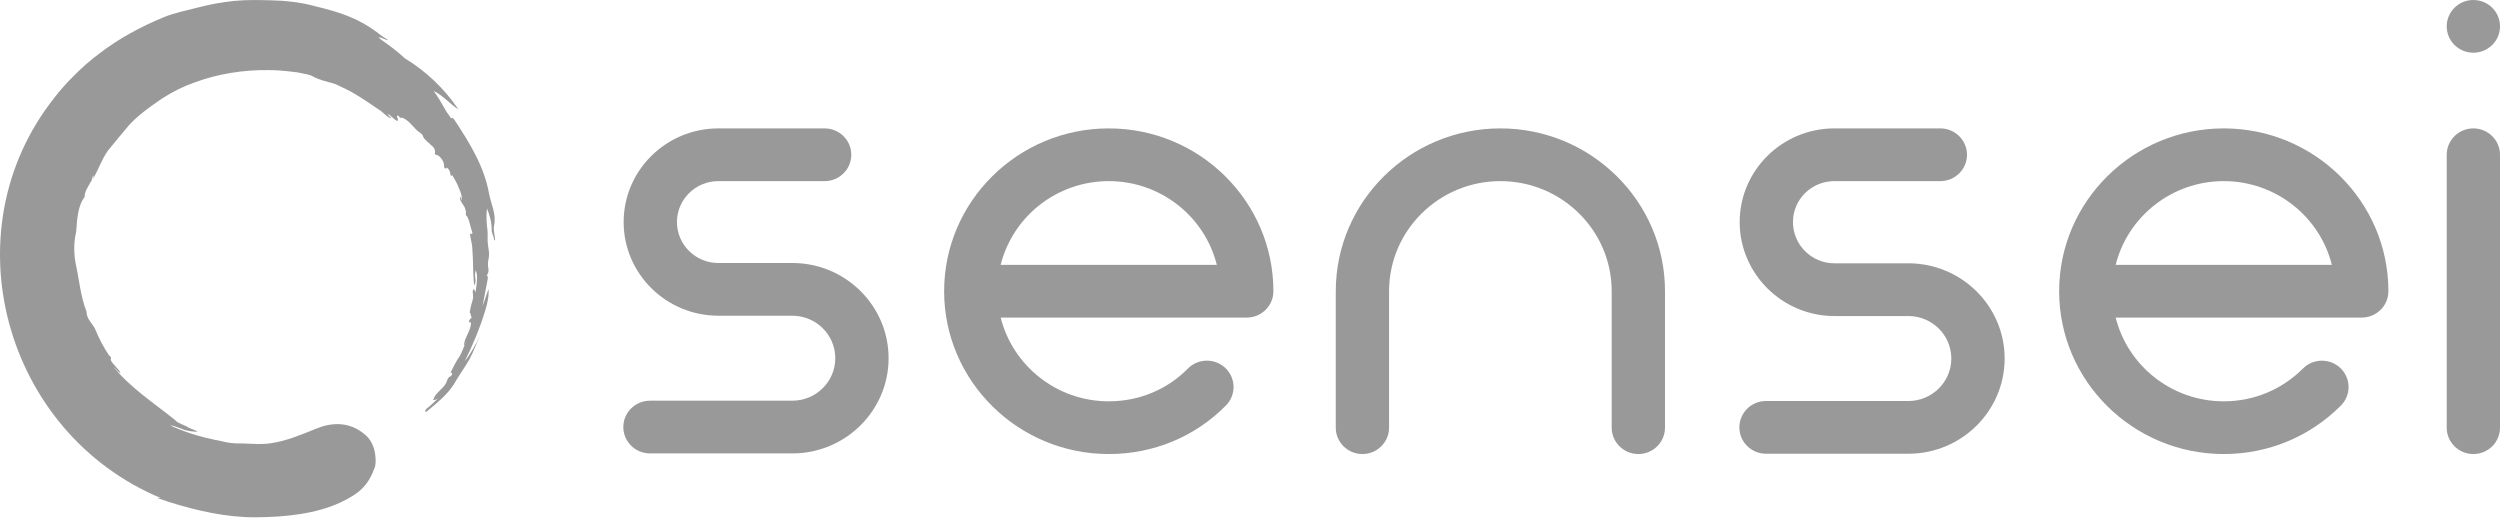 <svg width="140" height="29" viewBox="0 0 140 29" fill="none" xmlns="http://www.w3.org/2000/svg">
<path d="M27.673 12.609C27.796 12.001 27.515 11.462 27.392 10.872C27.129 9.344 26.321 8.041 25.478 6.756C25.303 6.478 25.32 6.704 25.232 6.582C25.162 6.478 25.092 6.374 25.022 6.287C24.899 6.079 24.776 5.853 24.618 5.592C24.512 5.419 24.407 5.262 24.284 5.089C24.811 5.349 25.197 5.818 25.671 6.131C24.899 4.967 23.845 3.977 22.669 3.265C22.3 2.918 21.931 2.64 21.615 2.414C21.141 2.084 21.159 2.067 21.299 2.102C21.44 2.154 21.721 2.275 21.738 2.24C21.615 2.154 21.492 2.102 21.387 2.015C20.562 1.372 20.017 1.129 19.736 1.007C19.069 0.712 18.419 0.538 17.647 0.347C16.822 0.122 15.996 0.035 15.153 0.017C14.486 0 13.801 -0.017 13.116 0.052C12.432 0.122 11.764 0.243 11.097 0.417C10.43 0.591 9.78 0.712 9.148 0.973C8.516 1.233 7.901 1.528 7.304 1.858C6.707 2.188 6.145 2.553 5.601 2.97C5.057 3.369 4.547 3.821 4.073 4.307C3.687 4.689 3.336 5.089 3.02 5.505C-2.863 12.956 0.228 24.227 9.008 27.892C8.955 27.909 8.885 27.857 8.814 27.892C9.025 27.961 9.218 28.031 9.429 28.1C11.027 28.604 12.695 28.986 14.381 28.968C15.926 28.951 17.664 28.795 19.069 28.135C20.175 27.614 20.632 27.162 21.001 26.138C21.053 25.981 21.141 24.957 20.474 24.366C19.526 23.532 18.472 23.689 17.717 24.001C16.822 24.366 16.014 24.696 15.188 24.818C14.609 24.904 14.205 24.852 13.626 24.835C13.38 24.835 13.134 24.835 12.888 24.8C12.73 24.783 12.59 24.748 12.432 24.713C12.344 24.696 12.274 24.679 12.203 24.661C12.133 24.644 12.08 24.644 12.01 24.627C11.975 24.609 11.922 24.609 11.87 24.592C11.361 24.488 10.869 24.349 10.395 24.175C10.202 24.106 9.657 23.897 9.587 23.845C9.517 23.81 9.64 23.828 9.745 23.863C9.868 23.897 10.043 23.967 10.184 24.019C10.395 24.123 10.781 24.175 11.009 24.175C11.203 24.175 10.641 24.001 10.57 23.949C10.342 23.793 9.973 23.724 9.815 23.532C8.639 22.577 7.304 21.726 6.356 20.545C6.497 20.65 6.567 20.806 6.742 20.893C6.69 20.65 6.093 20.25 6.216 20.059C6.233 19.99 6.145 19.938 6.093 19.885C5.794 19.434 5.531 18.93 5.32 18.409C5.144 18.079 4.846 17.854 4.846 17.454C4.512 16.603 4.442 15.7 4.249 14.814C4.126 14.206 4.126 13.581 4.266 12.973C4.319 12.331 4.337 11.549 4.741 11.028C4.723 10.75 4.934 10.455 5.074 10.195C5.18 10.09 5.144 9.917 5.232 9.83C5.267 9.882 5.197 9.934 5.232 9.986C5.513 9.483 5.706 8.909 6.04 8.441C6.216 8.215 6.461 7.937 6.637 7.711C6.725 7.607 6.988 7.294 7.076 7.19C7.638 6.461 8.797 5.714 9.095 5.505C9.657 5.141 10.254 4.846 10.886 4.62C12.203 4.133 13.626 3.908 15.03 3.925C15.452 3.925 15.891 3.96 16.312 4.012C16.541 4.029 16.751 4.064 16.962 4.116C17.155 4.151 17.366 4.186 17.541 4.29C17.893 4.481 18.296 4.568 18.665 4.672C18.806 4.707 18.929 4.776 19.069 4.846C19.824 5.176 20.491 5.644 21.176 6.113C21.44 6.252 21.633 6.548 21.914 6.634C21.861 6.53 21.756 6.478 21.703 6.374C21.826 6.391 22.335 6.982 22.282 6.686C22.282 6.617 22.195 6.53 22.247 6.478C22.37 6.461 22.353 6.634 22.511 6.6C22.528 6.582 22.563 6.6 22.581 6.617C22.985 6.791 23.178 7.225 23.547 7.451C23.617 7.503 23.687 7.572 23.705 7.676C23.81 7.867 24.021 7.989 24.161 8.145C24.249 8.215 24.337 8.302 24.354 8.423C24.372 8.493 24.337 8.597 24.372 8.649C24.407 8.701 24.425 8.649 24.495 8.684C24.671 8.771 24.864 9.048 24.864 9.239C24.864 9.292 24.864 9.361 24.899 9.413C24.934 9.465 25.039 9.43 25.022 9.378C25.127 9.465 25.197 9.569 25.215 9.708C25.215 9.76 25.232 9.795 25.25 9.83C25.267 9.865 25.338 9.83 25.32 9.795C25.478 10.056 25.619 10.316 25.724 10.594C25.777 10.716 25.829 10.837 25.847 10.976C25.864 11.046 25.847 11.184 25.9 11.237C25.829 11.184 25.829 11.08 25.759 11.011C25.724 11.323 26.04 11.48 26.075 11.792C26.128 11.897 26.023 12.053 26.163 12.122C26.303 12.383 26.339 12.713 26.444 12.991C26.444 13.025 26.462 13.06 26.444 13.095C26.391 13.13 26.374 13.06 26.339 13.078C26.286 13.095 26.426 13.633 26.426 13.685C26.462 13.946 26.462 14.189 26.479 14.45C26.497 14.953 26.497 15.474 26.549 15.978C26.655 15.839 26.637 15.717 26.62 15.561C26.602 15.492 26.602 15.405 26.602 15.335C26.602 15.283 26.655 15.144 26.637 15.11C26.795 15.509 26.672 15.926 26.637 16.343C26.567 16.308 26.602 16.221 26.532 16.204C26.426 16.186 26.497 16.568 26.497 16.603C26.497 16.759 26.426 16.916 26.391 17.072C26.374 17.141 26.356 17.228 26.339 17.298C26.339 17.315 26.286 17.523 26.321 17.541C26.409 17.576 26.321 17.662 26.391 17.715C26.479 17.801 26.251 17.871 26.268 18.01C26.251 18.114 26.339 18.01 26.374 18.062C26.391 18.513 25.97 18.948 25.988 19.347C26.005 19.33 26.023 19.312 26.04 19.295C26.058 19.226 26.093 19.173 26.128 19.121C26.093 19.191 26.075 19.243 26.04 19.295C25.935 19.503 25.864 19.729 25.759 19.92C25.549 20.215 25.39 20.545 25.232 20.858C25.303 20.841 25.338 20.945 25.303 20.997C25.267 21.066 25.197 21.084 25.145 21.119C25.057 21.205 25.039 21.327 24.987 21.431C24.828 21.796 24.337 22.004 24.267 22.404C24.354 22.404 24.46 22.369 24.548 22.299C24.372 22.456 24.214 22.612 24.038 22.768C23.986 22.803 23.863 22.89 23.828 22.959C23.793 23.046 23.81 23.116 23.915 23.029C24.46 22.577 25.022 22.126 25.408 21.535C25.443 21.466 25.496 21.396 25.531 21.327C25.777 20.91 26.075 20.511 26.303 20.094C26.532 19.677 26.672 19.226 26.883 18.809C26.62 19.312 26.374 19.799 26.023 20.233C26.479 19.33 26.865 18.392 27.164 17.419C27.287 17.02 27.392 16.603 27.357 16.186C27.252 16.499 27.129 16.829 27.023 17.141C27.111 16.655 27.217 16.151 27.304 15.665C27.322 15.578 27.34 15.457 27.252 15.422C27.34 15.318 27.357 15.214 27.357 15.11C27.34 14.988 27.322 14.884 27.322 14.78C27.322 14.658 27.357 14.536 27.375 14.415C27.41 14.154 27.357 13.946 27.322 13.685C27.287 13.442 27.322 13.199 27.304 12.956C27.252 12.522 27.217 12.105 27.269 11.671C27.427 12.053 27.533 12.435 27.533 12.852C27.515 13.06 27.656 13.216 27.673 13.425C27.673 13.442 27.691 13.46 27.726 13.46C27.726 13.182 27.603 12.886 27.673 12.609Z" fill="#999999"/>
<path d="M138.508 2.952C139.332 2.952 140.001 2.291 140.001 1.476C140.001 0.661 139.332 0 138.508 0C137.684 0 137.016 0.661 137.016 1.476C137.016 2.291 137.684 2.952 138.508 2.952Z" fill="#999999"/>
<path d="M44.371 14.728H40.227C38.948 14.728 37.909 13.7 37.909 12.435C37.909 11.171 38.948 10.143 40.227 10.143H46.179C47.003 10.143 47.672 9.481 47.672 8.667C47.672 7.852 47.003 7.19 46.179 7.19H40.227C37.303 7.19 34.924 9.544 34.924 12.435C34.924 15.327 37.303 17.68 40.227 17.68H44.371C45.697 17.68 46.776 18.748 46.776 20.059C46.776 21.371 45.697 22.439 44.371 22.439H36.399C35.575 22.439 34.906 23.1 34.906 23.915C34.906 24.73 35.575 25.391 36.399 25.391H44.371C47.344 25.391 49.761 23 49.761 20.059C49.761 17.119 47.344 14.728 44.371 14.728Z" fill="#999999"/>
<path d="M124.531 7.19C119.448 7.19 115.312 11.28 115.312 16.308C115.312 21.336 119.448 25.426 124.531 25.426C127.012 25.426 129.342 24.462 131.09 22.711C131.669 22.131 131.662 21.197 131.076 20.624C130.489 20.051 129.544 20.056 128.965 20.638C127.783 21.822 126.208 22.474 124.531 22.474C121.608 22.474 119.149 20.473 118.478 17.784H132.257C133.081 17.784 133.75 17.123 133.75 16.308C133.75 11.28 129.615 7.19 124.531 7.19ZM118.478 14.832C119.149 12.143 121.609 10.143 124.531 10.143C127.453 10.143 129.913 12.143 130.584 14.832H118.478Z" fill="#999999"/>
<path d="M62.09 7.19C57.006 7.19 52.871 11.28 52.871 16.308C52.871 21.336 57.006 25.426 62.09 25.426C64.594 25.426 66.924 24.46 68.655 22.704C69.231 22.121 69.219 21.187 68.629 20.617C68.039 20.047 67.094 20.059 66.518 20.643C65.354 21.822 63.782 22.474 62.092 22.474C59.168 22.474 56.71 20.473 56.039 17.784H69.818C70.641 17.784 71.31 17.123 71.31 16.308C71.31 11.28 67.175 7.19 62.092 7.19H62.09ZM56.037 14.832C56.708 12.143 59.168 10.143 62.09 10.143C65.012 10.143 67.472 12.143 68.142 14.832H56.037Z" fill="#999999"/>
<path d="M138.508 7.19C137.685 7.19 137.016 7.852 137.016 8.667V23.95C137.016 24.764 137.685 25.426 138.508 25.426C139.332 25.426 140.001 24.764 140.001 23.95V8.667C140.001 7.852 139.332 7.19 138.508 7.19Z" fill="#999999"/>
<path d="M106.869 14.745H102.725C101.446 14.745 100.407 13.708 100.407 12.435C100.407 11.162 101.446 10.143 102.725 10.143H108.66C109.483 10.143 110.152 9.481 110.152 8.667C110.152 7.852 109.483 7.19 108.66 7.19H102.725C99.801 7.19 97.422 9.544 97.422 12.435C97.422 15.327 99.801 17.698 102.725 17.698H106.869C108.195 17.698 109.274 18.766 109.274 20.077C109.274 21.388 108.195 22.456 106.869 22.456H98.897C98.073 22.456 97.404 23.118 97.404 23.932C97.404 24.747 98.073 25.409 98.897 25.409H106.869C109.842 25.409 112.26 23.017 112.26 20.077C112.26 17.137 109.842 14.745 106.869 14.745Z" fill="#999999"/>
<path d="M84.021 7.19C78.938 7.19 74.803 11.28 74.803 16.308V23.95C74.803 24.764 75.472 25.426 76.295 25.426C77.119 25.426 77.788 24.764 77.788 23.95V16.308C77.788 12.908 80.583 10.143 84.021 10.143C87.46 10.143 90.255 12.909 90.255 16.308V23.95C90.255 24.764 90.924 25.426 91.748 25.426C92.571 25.426 93.24 24.764 93.24 23.95V16.308C93.24 11.28 89.105 7.19 84.021 7.19Z" fill="#999999"/>
</svg>
